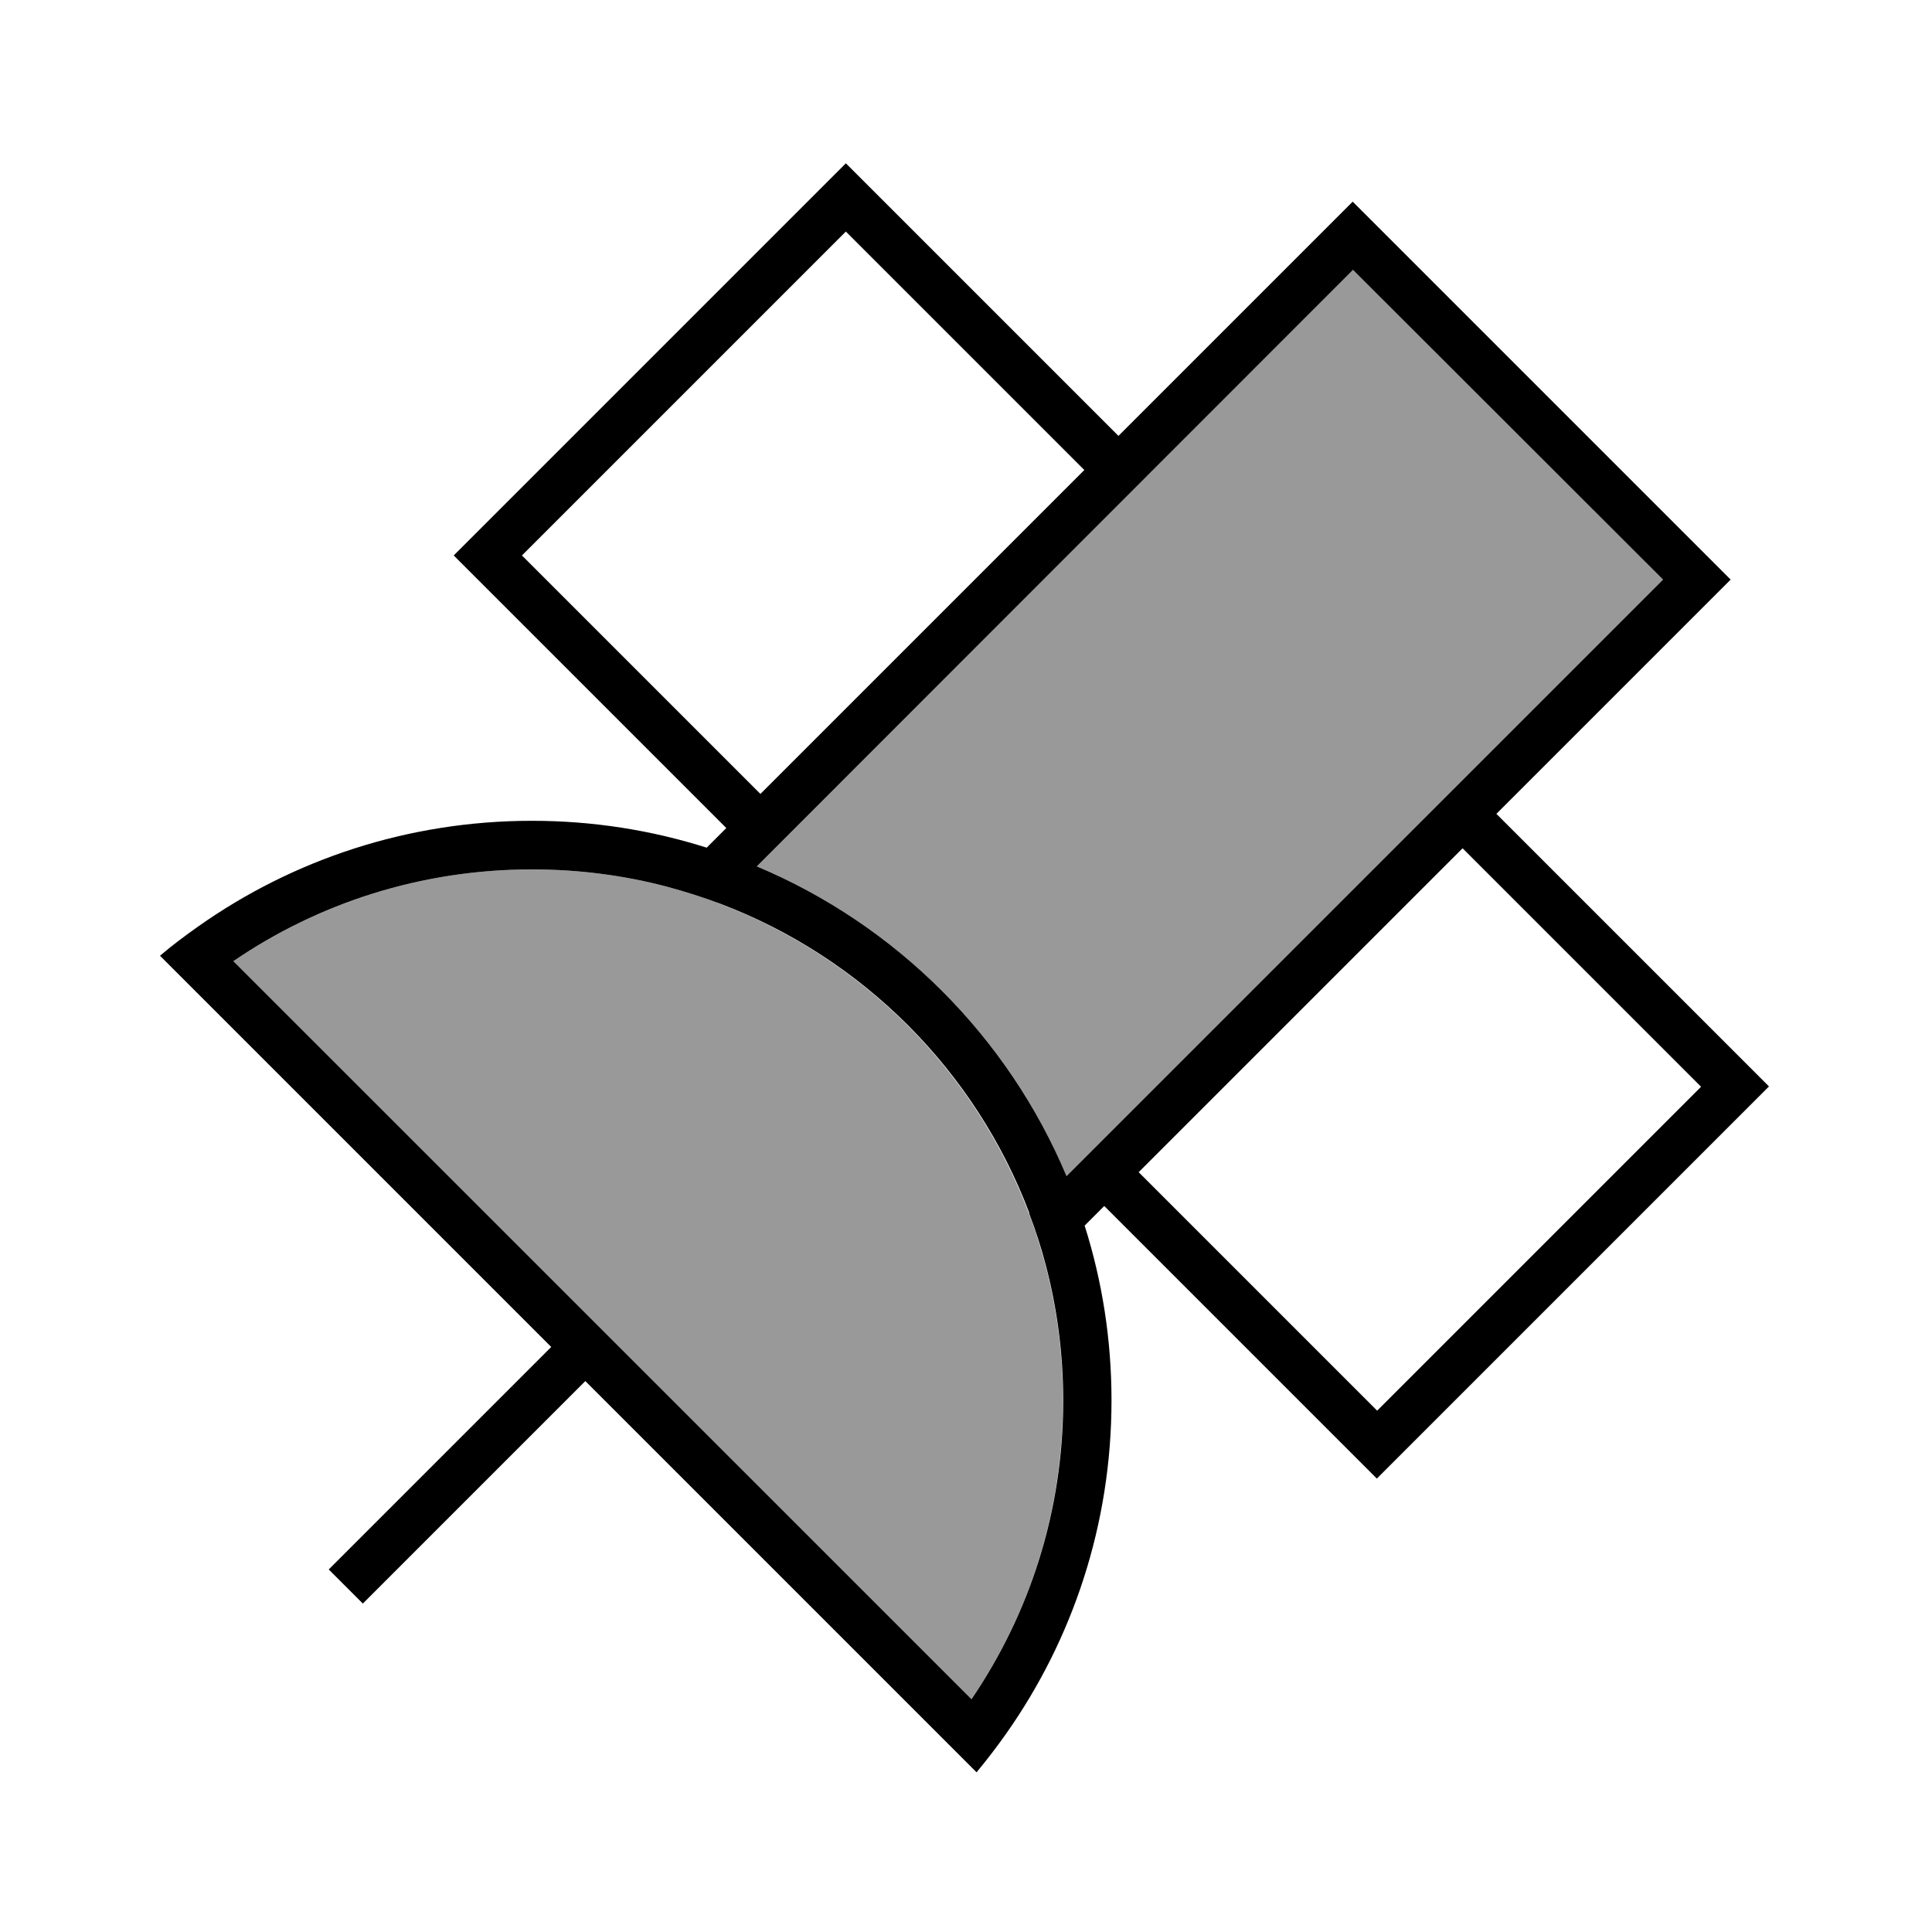 <svg xmlns="http://www.w3.org/2000/svg" viewBox="0 0 640 640"><!--! Font Awesome Pro 7.1.0 by @fontawesome - https://fontawesome.com License - https://fontawesome.com/license (Commercial License) Copyright 2025 Fonticons, Inc. --><path opacity=".4" fill="currentColor" d="M77.3 318.4C105.5 299.2 139.6 288 176.2 288C191.7 288 206.8 290 221.1 293.8C226 295.1 230.9 296.6 235.6 298.3C236.5 298.6 237.4 298.9 238.2 299.3C285.4 317.1 323 354.7 340.8 401.9C341.2 402.9 341.5 403.9 341.9 404.9C343.6 409.5 345 414.3 346.3 419.1C350.1 433.5 352.1 448.5 352.1 464.1C352.1 500.8 340.9 534.9 321.7 563L77.3 318.4zM250.7 287L448.2 89.4L550.9 192L353.3 389.6C333.9 343.4 296.9 306.4 250.7 287z"/><path fill="currentColor" d="M268.9 65.4L280.2 54.1L291.5 65.4L370.5 144.4L436.8 78.1L448.1 66.8L459.4 78.1L562 180.7L573.3 192L562 203.3L495.7 269.6L574.7 348.6L586 359.9L467.4 478.5L456.1 489.8L444.8 478.5L365.8 399.5L359.3 406C365.1 424.3 368.2 443.7 368.2 463.9C368.2 505 355.3 543.1 333.3 574.3C330.2 578.7 326.9 583 323.5 587.1L312.1 575.7L193.9 457.5L125.9 525.5L120.2 531.2L108.9 519.9L114.6 514.2L182.6 446.2L64.4 328L53 316.6C57.1 313.1 61.4 309.9 65.8 306.8C97 284.8 135.1 271.9 176.2 271.9C196.4 271.9 215.8 275 234.1 280.8L240.6 274.3L150.3 184L161.6 172.7L268.9 65.4zM251.9 263L359.2 155.7L280.2 76.7L172.9 184L251.9 263zM377.2 388.3L456.2 467.3L563.5 360L484.5 281L377.2 388.3zM341 401.9L341 401.9C323.2 354.7 285.6 317.1 238.4 299.3L238.4 299.3C232.8 297.2 227.1 295.4 221.2 293.8L221.2 293.8C206.9 290 191.8 288 176.2 288C139.5 288 105.4 299.2 77.3 318.4L321.8 562.9C341 534.7 352.2 500.7 352.2 464C352.2 448.5 350.2 433.4 346.4 419L346.4 419C344.9 413.2 343 407.4 340.9 401.9zM250.7 287C296.9 306.4 333.9 343.4 353.3 389.6L550.9 192L448.2 89.4L250.7 287z"/></svg>